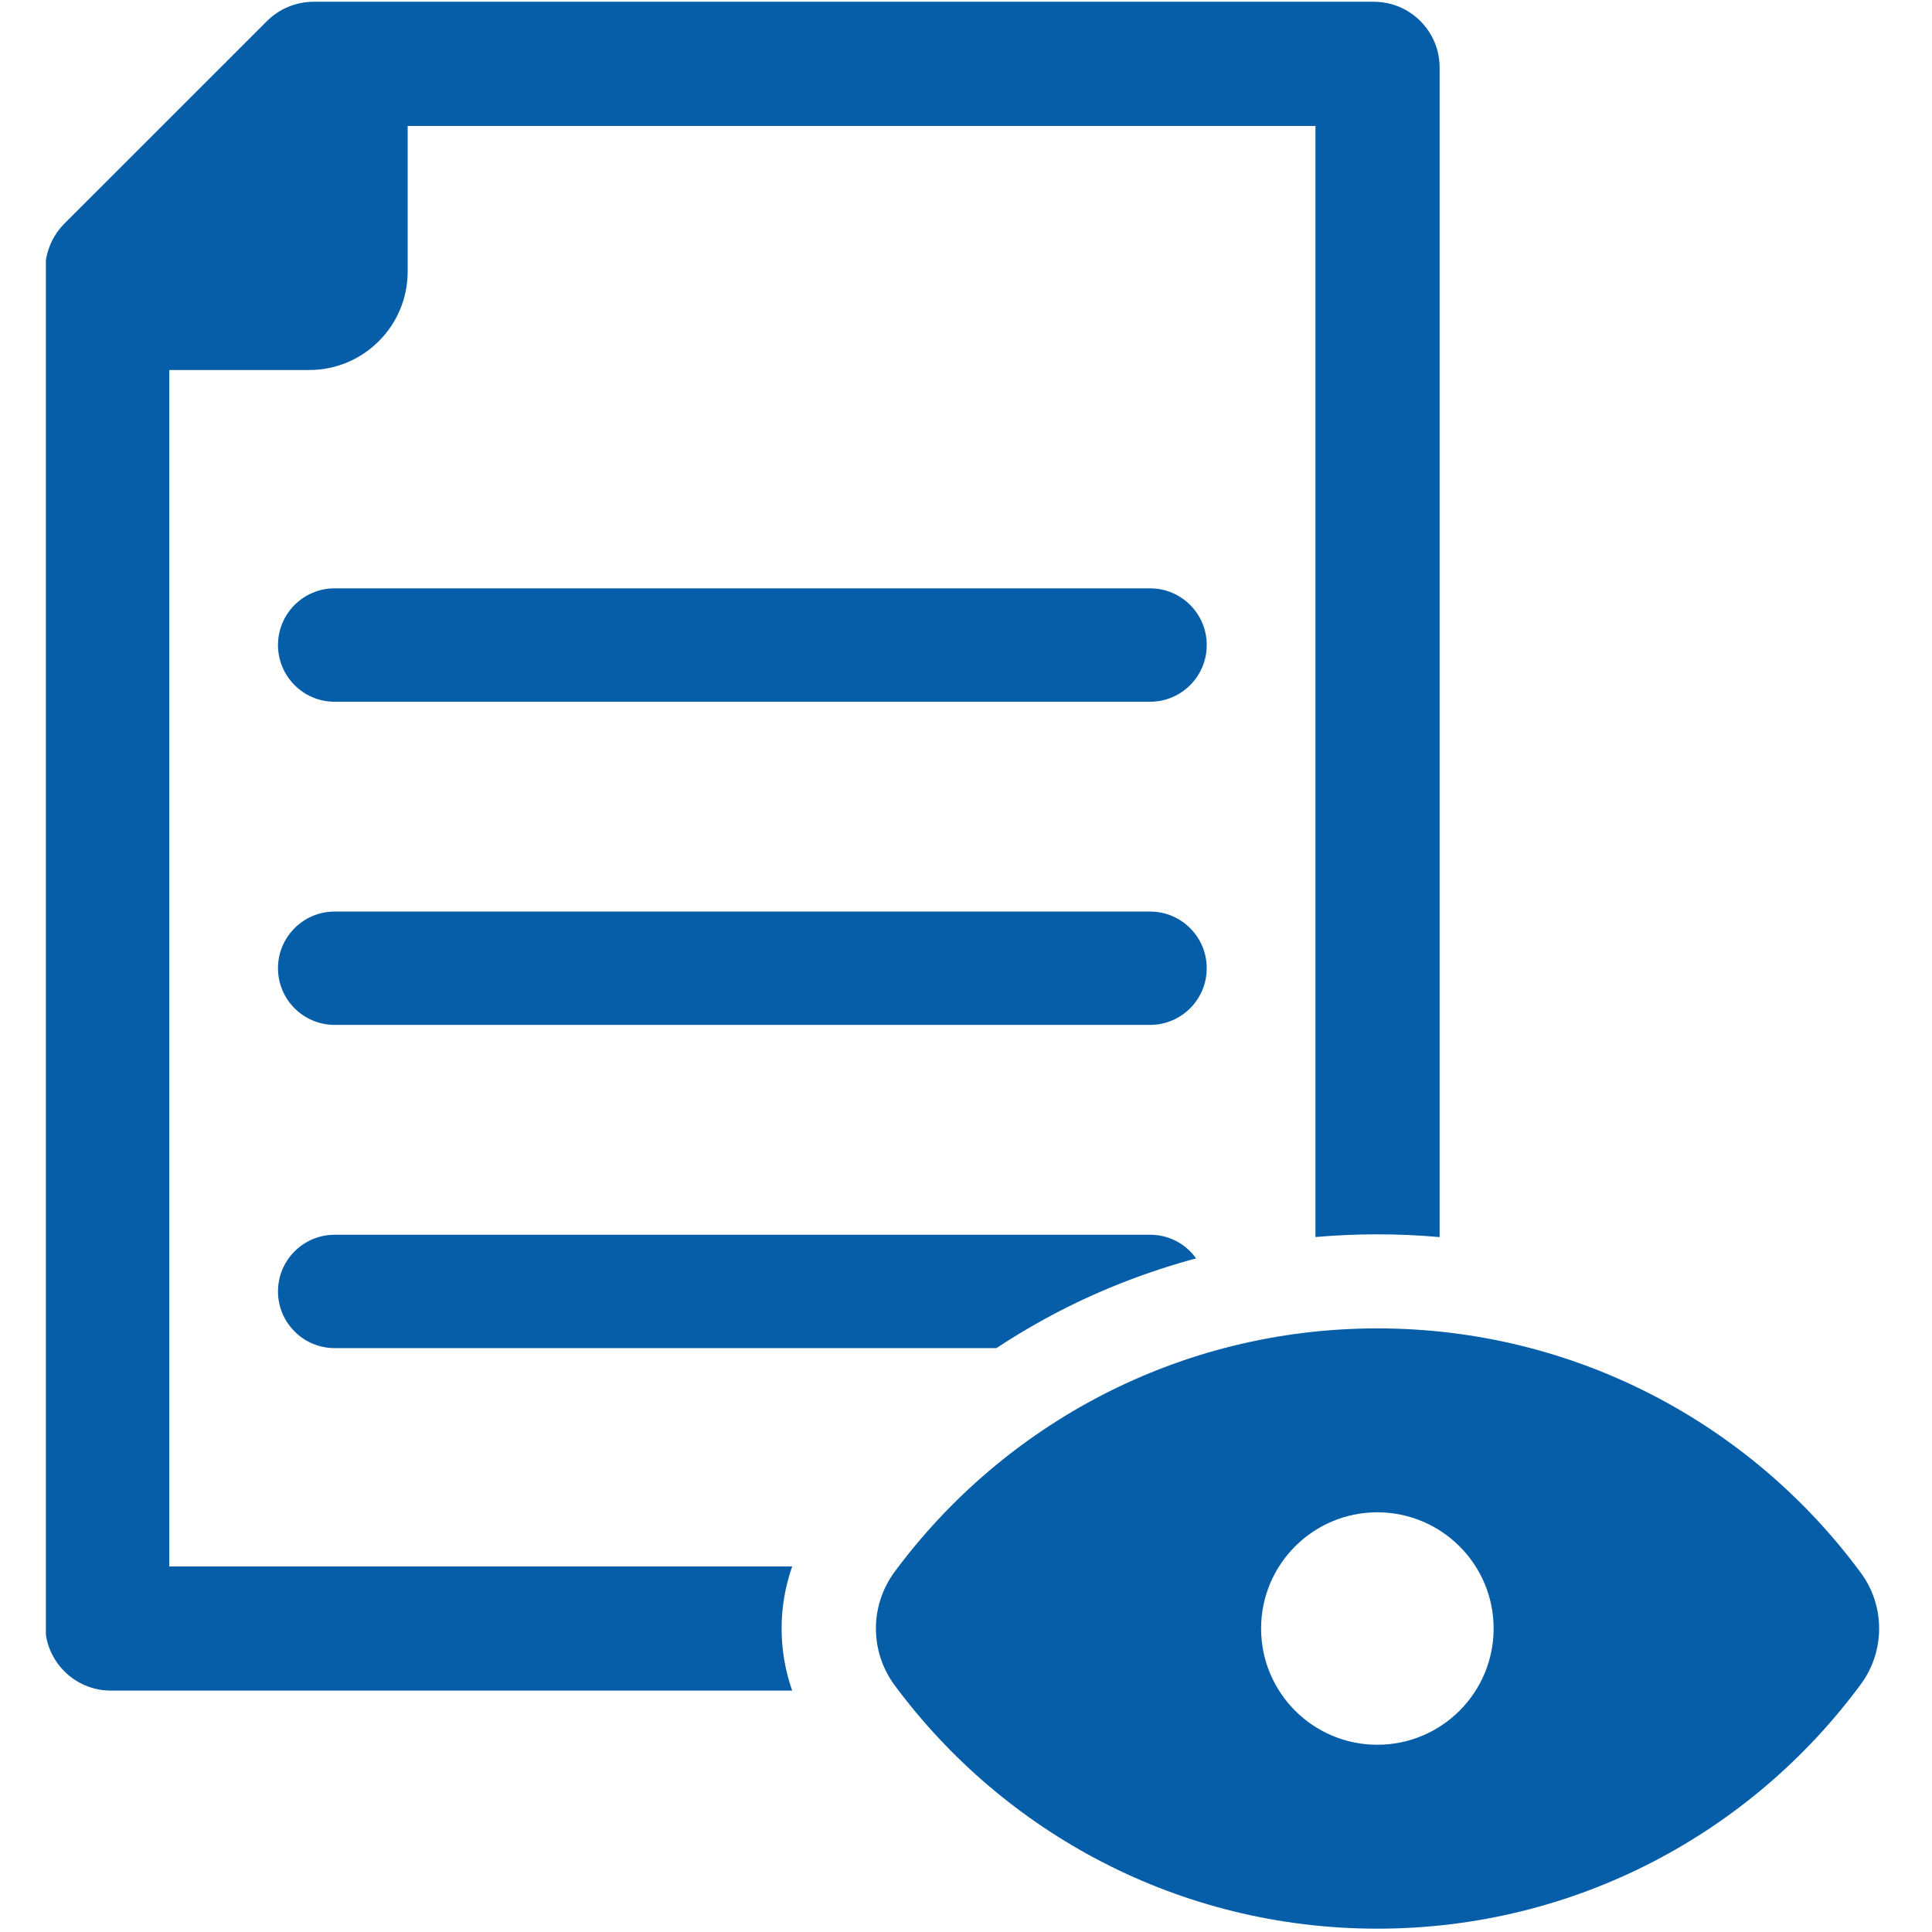 <svg xmlns="http://www.w3.org/2000/svg" xmlns:xlink="http://www.w3.org/1999/xlink" width="500" zoomAndPan="magnify" viewBox="0 0 375 375" height="500" preserveAspectRatio="xMidYMid meet" version="1.0"><defs><clipPath id="9e7fbb3c32"><path d="M 8.906 0 L 280 0 L 280 329 L 8.906 329 Z M 8.906 0 " clip-rule="nonzero"/></clipPath></defs><path fill="#065ea8" d="M 267.332 338.656 C 254.883 338.656 244.777 328.555 244.777 316.094 C 244.777 303.641 254.883 293.539 267.332 293.539 C 279.805 293.539 289.91 303.641 289.91 316.094 C 289.91 328.555 279.805 338.656 267.332 338.656 Z M 361.211 305.32 C 340.004 276.523 305.855 257.84 267.344 257.84 C 228.957 257.84 194.895 276.406 173.676 305.051 C 168.793 311.621 168.793 320.574 173.676 327.145 C 194.906 355.789 228.957 374.355 267.344 374.355 C 305.855 374.355 340.004 355.672 361.211 326.875 C 365.914 320.48 365.914 311.715 361.211 305.32 " fill-opacity="1" fill-rule="nonzero"/><g clip-path="url(#9e7fbb3c32)"><path fill="#065ea8" d="M 32.859 304.051 L 32.859 71.82 L 60.023 71.82 C 70.574 71.82 79.129 63.254 79.129 52.707 L 79.129 24.449 L 255.328 24.449 L 255.328 240.109 C 259.316 239.758 263.328 239.582 267.344 239.582 C 271.391 239.582 275.418 239.758 279.43 240.121 L 279.43 13.113 C 279.43 6.059 273.715 0.344 266.664 0.344 L 60.859 0.344 C 57.469 0.344 54.227 1.695 51.824 4.09 L 12.488 43.41 C 10.105 45.816 8.758 49.055 8.758 52.445 L 8.758 315.375 C 8.758 322.43 14.473 328.145 21.523 328.145 L 153.762 328.145 C 151.027 320.34 151.027 311.855 153.762 304.051 L 32.859 304.051 " fill-opacity="1" fill-rule="nonzero"/></g><path fill="#065ea8" d="M 234.227 125.203 C 234.227 119.113 229.301 114.195 223.219 114.195 L 64.965 114.195 C 58.887 114.195 53.957 119.113 53.957 125.203 C 53.957 131.281 58.887 136.211 64.965 136.211 L 223.219 136.211 C 229.301 136.211 234.227 131.281 234.227 125.203 " fill-opacity="1" fill-rule="nonzero"/><path fill="#065ea8" d="M 234.227 187.926 C 234.227 181.859 229.301 176.93 223.219 176.93 L 64.965 176.93 C 58.887 176.93 53.957 181.859 53.957 187.926 C 53.957 194.016 58.887 198.934 64.965 198.934 L 223.219 198.934 C 229.301 198.934 234.227 194.016 234.227 187.926 " fill-opacity="1" fill-rule="nonzero"/><path fill="#065ea8" d="M 223.23 239.664 L 64.965 239.664 C 58.887 239.664 53.957 244.582 53.957 250.672 C 53.957 253.711 55.191 256.457 57.184 258.438 C 59.168 260.445 61.926 261.668 64.965 261.668 L 193.402 261.668 C 197.367 259.051 201.477 256.645 205.711 254.461 C 214.113 250.129 223.008 246.715 232.164 244.25 C 231.82 243.758 231.434 243.301 231 242.879 C 229.02 240.883 226.262 239.664 223.23 239.664 " fill-opacity="1" fill-rule="nonzero"/></svg>